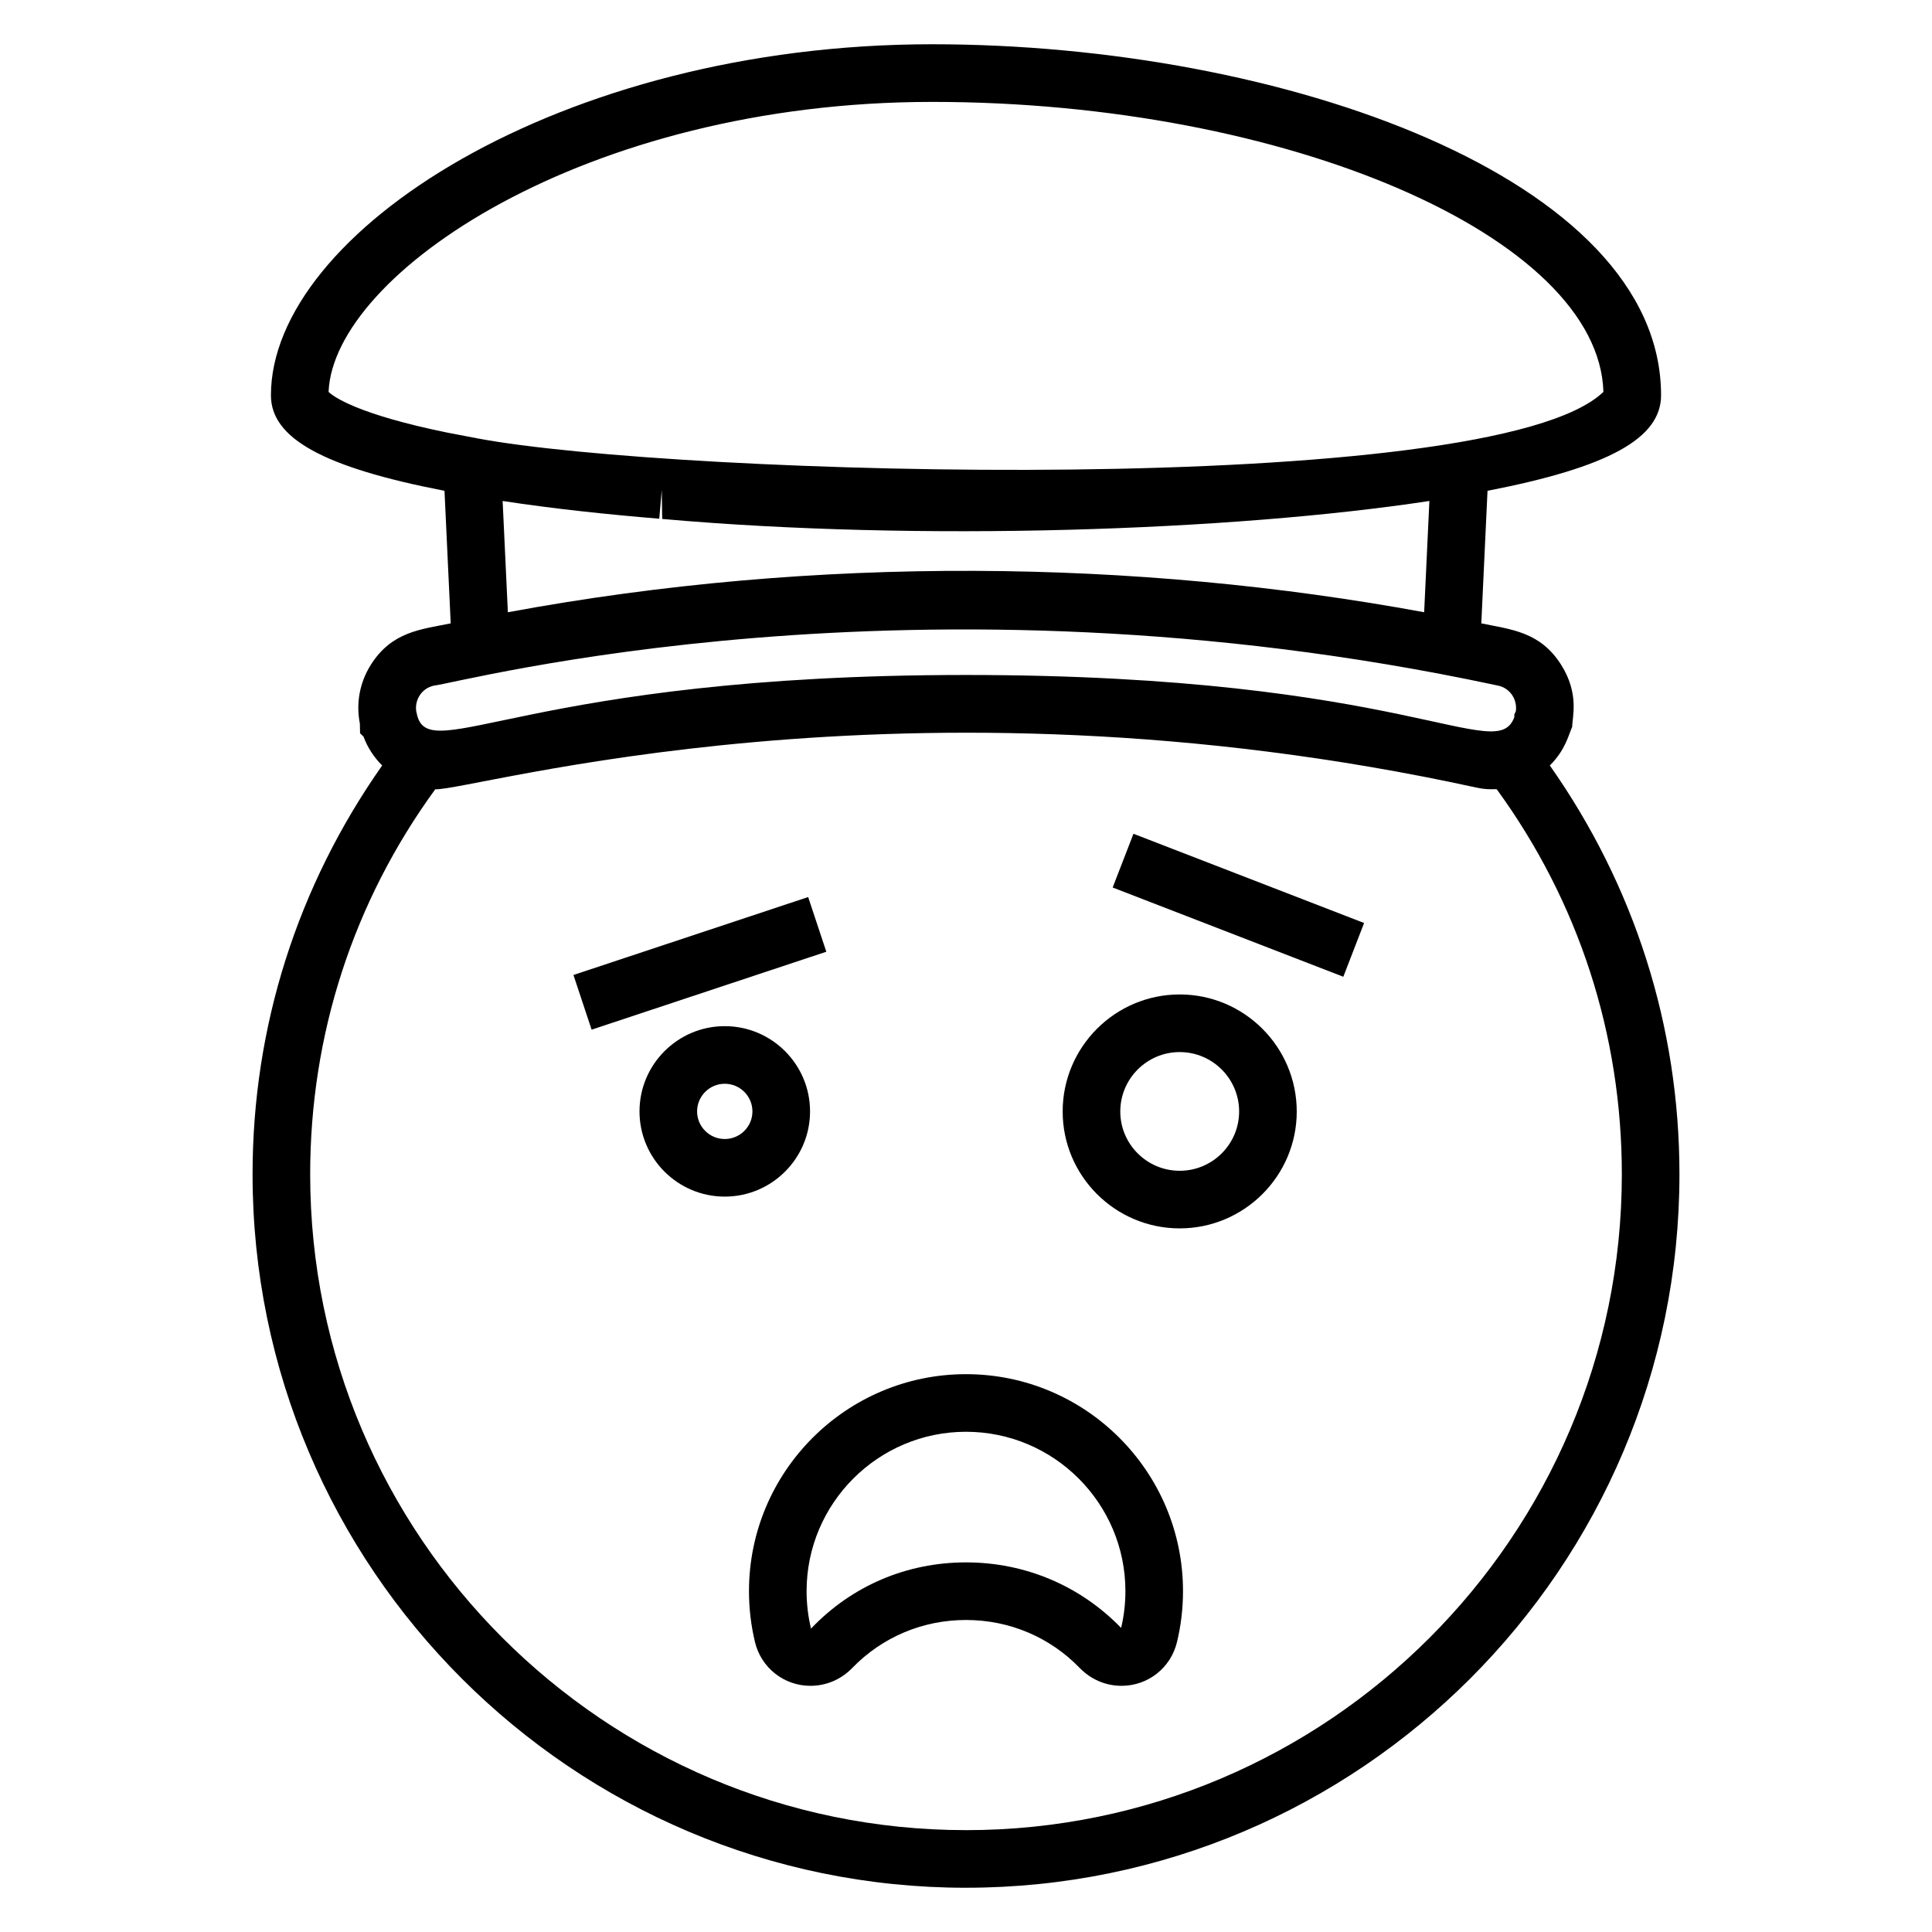 <?xml version="1.0" encoding="UTF-8"?>
<!-- Uploaded to: SVG Repo, www.svgrepo.com, Generator: SVG Repo Mixer Tools -->
<svg fill="#000000" width="800px" height="800px" version="1.1" viewBox="144 144 512 512" xmlns="http://www.w3.org/2000/svg">
 <g>
  <path d="m400 644.27c104.25 0 189.07-84.812 189.07-189.07 0-39.238-11.941-76.473-34.348-108.34 4.148-4.176 4.856-7.812 5.93-10.258 0-2.523 1.949-8.691-2.922-16.406-5.527-8.77-13.184-9.355-21.168-10.996l1.645-35.133c32.141-6.242 45.992-13.922 45.992-25.312 0-57.461-100.27-93.027-193.16-93.027-98.691 0-175.24 50.004-175.24 93.027 0 11.406 13.883 19.086 45.996 25.312l1.648 35.133c-7.812 1.602-15.582 2.113-21.18 10.996-2.938 4.664-3.957 10.152-2.898 15.547l0.059 2.59 0.91 0.871c1.055 2.887 2.766 5.481 4.941 7.66-22.402 31.871-34.344 69.102-34.344 108.34 0.004 104.25 84.82 189.07 189.07 189.07zm0-15.266c-95.836 0-173.8-77.969-173.8-173.8 0-37.051 11.441-72.227 33.145-102.04 9.68 0.465 123.89-33.652 275.91-0.449 2.109 0.457 3.379 0.473 5.051 0.422 0.121-0.004 0.23 0.035 0.352 0.031 21.699 29.809 33.145 64.984 33.145 102.04 0 95.828-77.965 173.8-173.8 173.8zm-121.41-322.75-1.387-29.488c13.828 2.106 27.738 3.555 41.508 4.703l0.656-7.606 0.125 7.664c68.234 6.043 150.8 3.211 203.31-4.762l-1.387 29.484c-76.246-14.055-160.91-15.191-242.82 0.004zm112.45-135.25c94.07 0 176.68 35.809 177.88 76.852-29.742 28.582-246.25 22.191-298.46 12.305-0.762-0.145-8.758-1.676-7.996-1.531-23.785-4.863-30.07-9.512-31.387-10.77 1.262-31.297 68.043-76.855 159.96-76.855zm-132.13 154.71c6.922-0.707 127.21-33.027 281.06-0.238l1.09 0.234c3.137 0.68 5.082 3.668 4.652 6.785l-0.395 0.824v0.711c-4.66 12.875-28.309-11.156-145.31-11.156-116 0-142.3 24.34-145.5 10.5l-0.207-0.93c-0.426-3.121 1.578-6.066 4.617-6.731z"/>
  <path d="m400 508.17c-31.711 0-57.512 25.801-57.512 57.512 0 4.562 0.535 9.098 1.594 13.504 1.648 6.812 7.691 11.574 14.691 11.574 4.184 0 8.117-1.676 11.078-4.727 7.953-8.199 18.668-12.719 30.148-12.719s22.191 4.516 30.145 12.723c2.961 3.047 6.894 4.723 11.078 4.723 7.008 0 13.047-4.762 14.684-11.574 1.066-4.383 1.602-8.926 1.602-13.504 0.004-31.711-25.797-57.512-57.508-57.512zm41.102 67.41c0.043-0.043 0.098-0.082 0.121-0.09-0.785 0.59-0.906 0.68-0.121 0.09zm0-0.133v-0.043c-10.859-11.195-25.457-17.355-41.102-17.355-15.648 0-30.242 6.16-41.074 17.555-0.773-3.223-1.172-6.559-1.172-9.922 0-23.297 18.949-42.246 42.246-42.246s42.246 18.949 42.246 42.246c-0.004 3.297-0.383 6.559-1.145 9.766z"/>
  <path d="m456.63 407.54c-17.102 0-31.012 13.914-31.012 31.016 0 17.082 13.91 30.977 31.012 30.977 17.102 0 31.02-13.895 31.02-30.977-0.004-17.102-13.922-31.016-31.02-31.016zm0 46.727c-8.684 0-15.742-7.047-15.742-15.711 0-8.684 7.059-15.746 15.742-15.746 8.684 0 15.75 7.062 15.75 15.746 0 8.66-7.066 15.711-15.75 15.711z"/>
  <path d="m358.67 438.54c0-12.461-10.137-22.598-22.602-22.598-12.457 0-22.594 10.137-22.594 22.598 0 12.449 10.137 22.574 22.594 22.574 12.461 0 22.602-10.125 22.602-22.574zm-22.605 7.309c-4.039 0-7.328-3.281-7.328-7.309 0-4.043 3.289-7.332 7.328-7.332 4.047 0 7.336 3.289 7.336 7.332 0 4.027-3.285 7.309-7.336 7.309z"/>
  <path d="m499.99 402.85-61.121-23.652 5.512-14.242 61.121 23.652z"/>
  <path d="m295.97 402.38 62.199-20.652 4.812 14.492-62.199 20.652z"/>
 </g>
</svg>